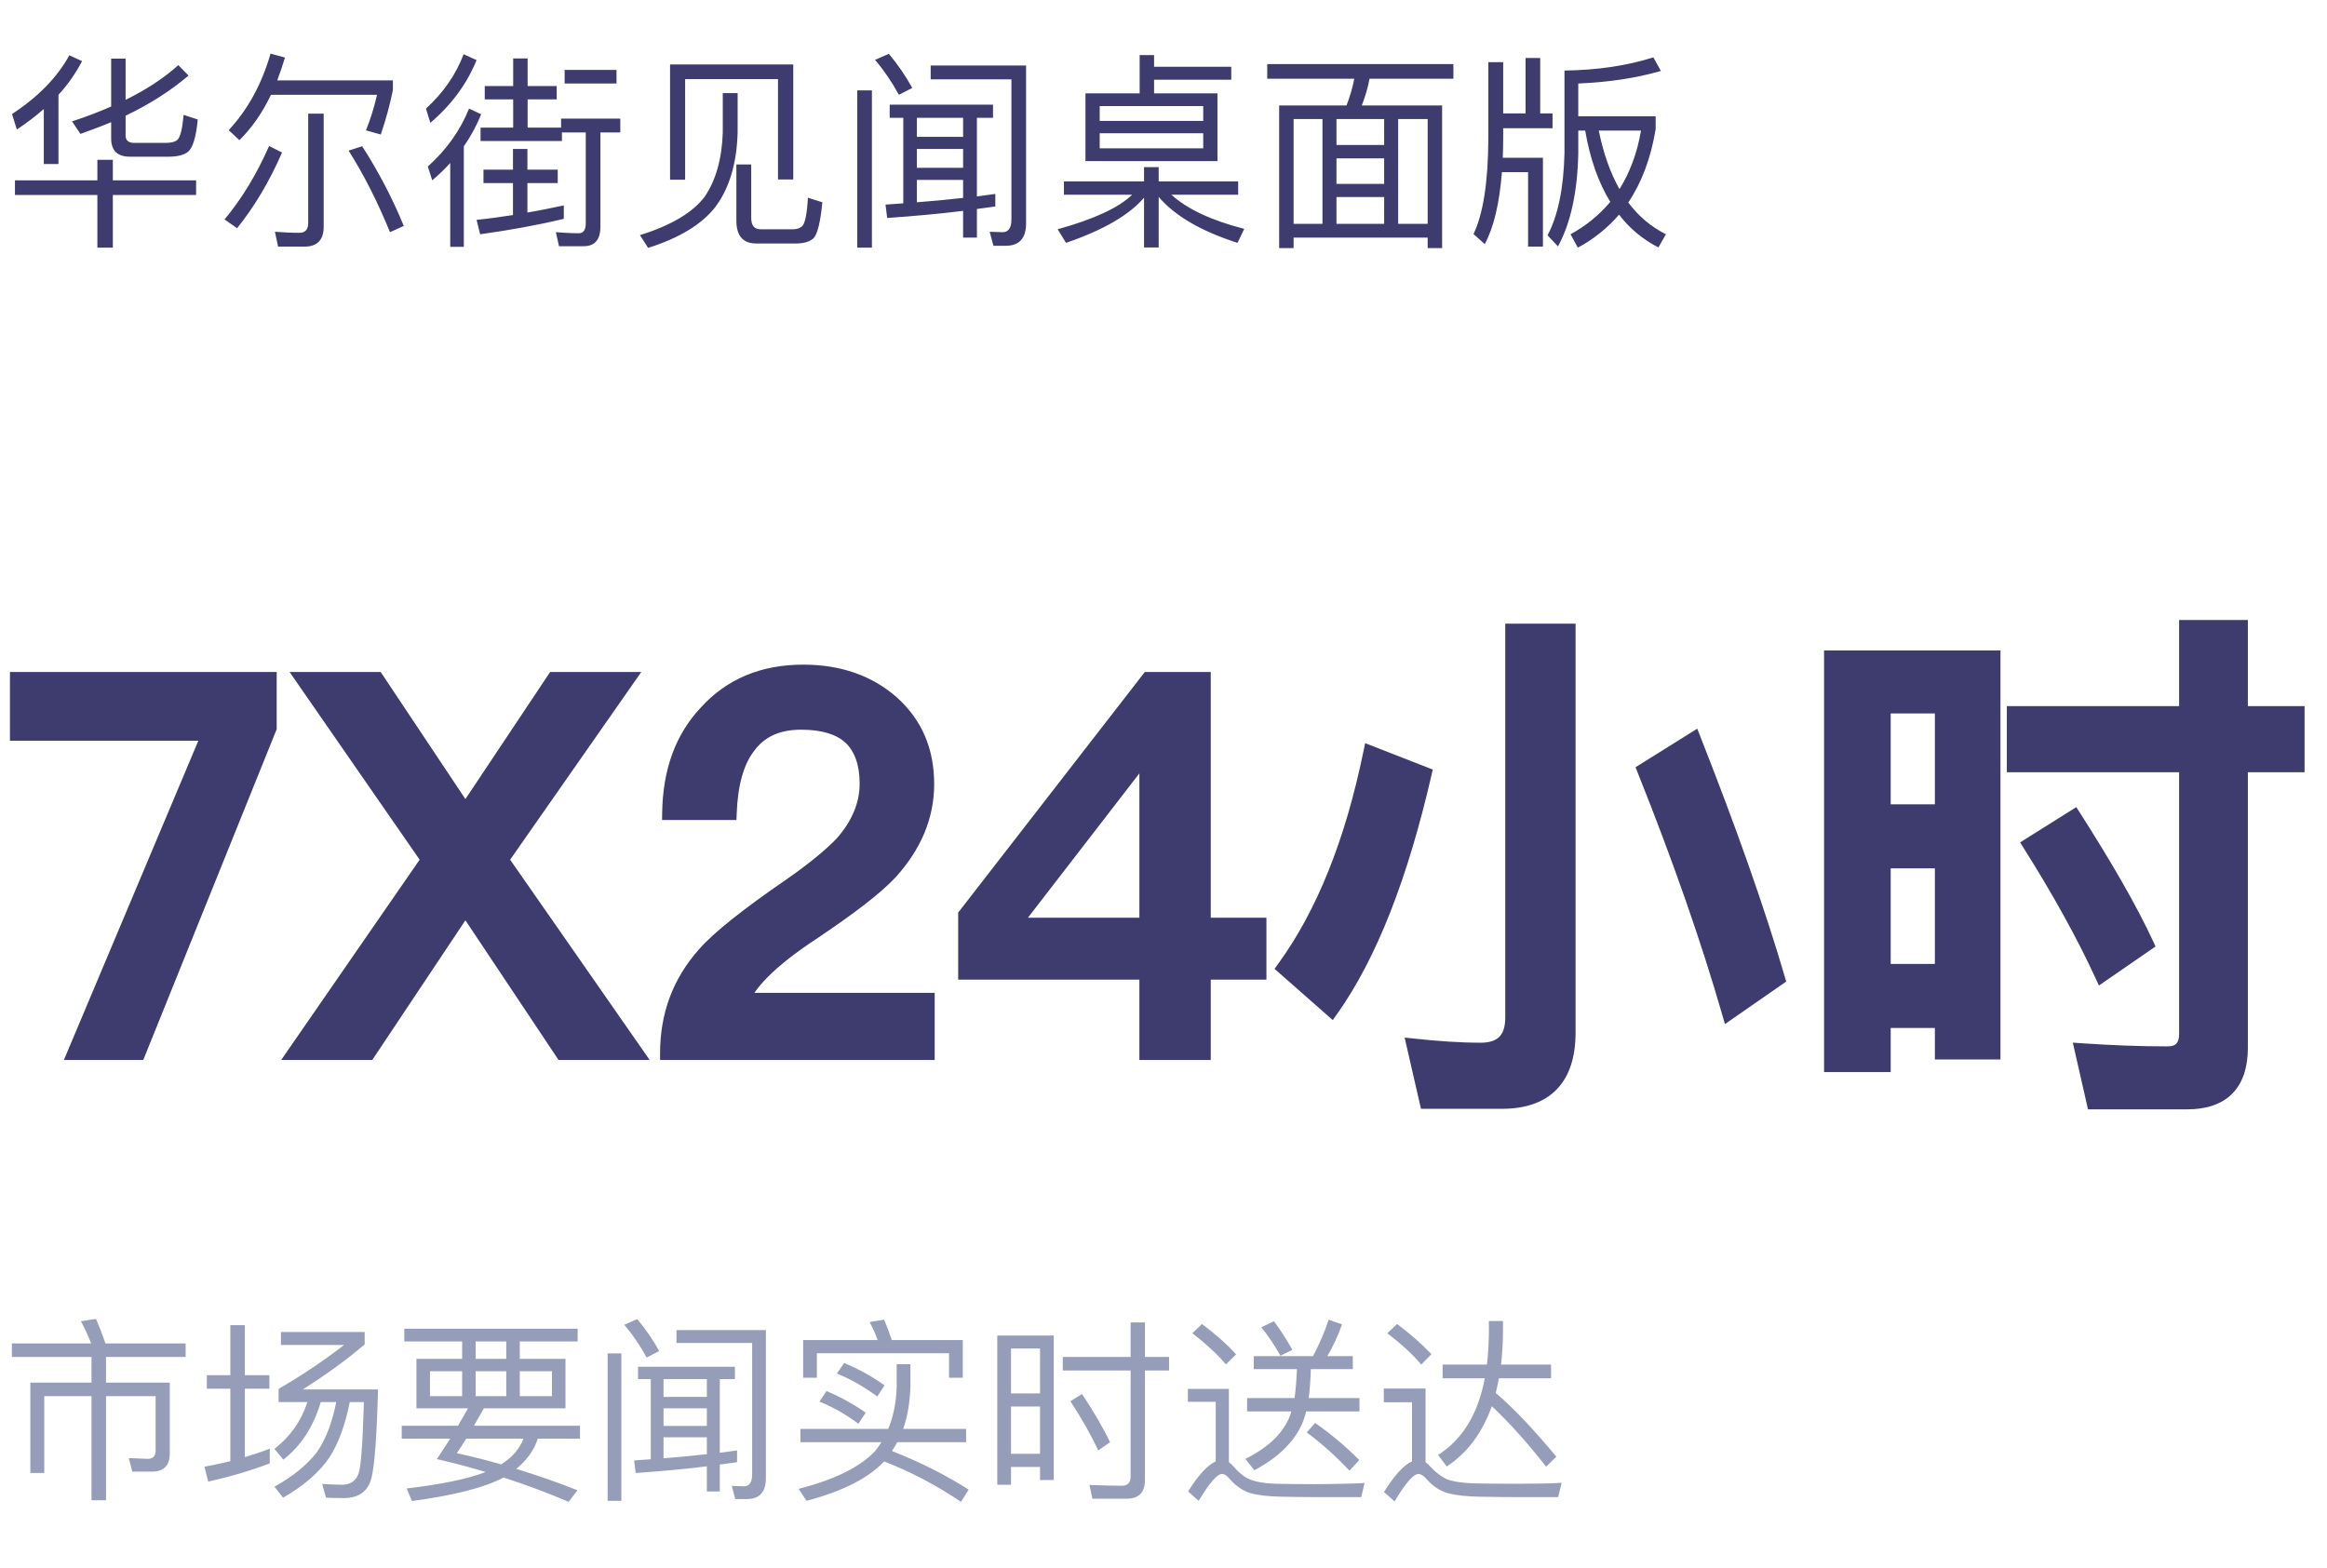 <svg width="356" height="240" viewBox="0 0 356 240" fill="none" xmlns="http://www.w3.org/2000/svg">
<path d="M2.522 103.832V112.35H31.85L11.28 161.203H21.244L41.332 111.386V103.832H2.522ZM46.212 103.832L65.416 131.554L44.926 161.203H56.416L71.201 139.026L85.986 161.203H97.476L76.826 131.554L96.19 103.832H84.7L71.201 124.081L57.702 103.832H46.212ZM122.872 102.708C116.685 102.708 111.703 104.797 107.927 108.975C104.231 112.912 102.382 118.055 102.302 124.483H111.703C111.864 119.983 112.828 116.528 114.596 114.278C116.364 111.868 119.015 110.662 122.551 110.662C125.845 110.662 128.336 111.386 130.023 112.912C131.63 114.439 132.514 116.769 132.514 119.903C132.514 123.117 131.229 126.17 128.738 128.983C127.131 130.67 124.559 132.839 120.863 135.411C114.194 139.991 109.775 143.526 107.686 145.937C103.829 150.276 101.981 155.338 101.981 161.203H141.996V152.927H113.712C114.998 150.035 118.533 146.66 124.399 142.803C130.023 139.026 134.041 135.973 136.291 133.563C139.987 129.465 141.915 124.965 141.915 119.983C141.915 114.841 140.148 110.743 136.612 107.529C132.996 104.315 128.416 102.708 122.872 102.708ZM175.632 103.832L147.589 139.991V148.91H175.31V161.203H184.229V148.91H192.746V141.437H184.229V103.832H175.632ZM175.069 115.725H175.31V141.437H155.222L175.069 115.725ZM229.757 168.676C236.587 168.676 240.042 165.06 240.042 157.989V96.44H231.284V155.74C231.284 158.954 229.677 160.561 226.543 160.561C223.329 160.561 219.874 160.32 216.178 159.918L218.187 168.676H229.757ZM209.589 115.082C206.777 128.822 202.357 139.83 196.331 148.106L203.723 154.615C209.669 146.258 214.41 134.125 218.026 118.376L209.589 115.082ZM259.166 112.993L251.452 117.814C256.916 131.473 261.255 143.928 264.469 155.097L272.102 149.794C269.049 139.348 264.71 127.054 259.166 112.993ZM305.046 100.538H280.057V163.052H288.253V156.302H297.011V161.123H305.046V100.538ZM288.253 148.508V131.875H297.011V148.508H288.253ZM288.253 124.081V108.171H297.011V124.081H288.253ZM317.34 124.885L310.43 129.224C315.09 136.616 318.787 143.365 321.519 149.311L328.509 144.49C325.938 138.946 322.161 132.438 317.34 124.885ZM334.616 168.757C340.08 168.757 342.892 165.944 342.892 160.32V117.171H351.57V109.055H342.892V95.878H334.375V109.055H308.019V117.171H334.375V158.23C334.375 160.159 333.411 161.123 331.643 161.123C327.465 161.123 323.045 160.962 318.385 160.641L320.233 168.757H334.616Z" fill="#3E3B6E"/>
<path d="M2.522 103.832V102.832H1.522V103.832H2.522ZM2.522 112.35H1.522V113.35H2.522V112.35ZM31.85 112.35L32.772 112.738L33.356 111.35H31.85V112.35ZM11.28 161.203L10.359 160.815L9.774 162.203H11.28V161.203ZM21.244 161.203V162.203H21.919L22.171 161.577L21.244 161.203ZM41.332 111.386L42.259 111.76L42.332 111.58V111.386H41.332ZM41.332 103.832H42.332V102.832H41.332V103.832ZM1.522 103.832V112.35H3.522V103.832H1.522ZM2.522 113.35H31.85V111.35H2.522V113.35ZM30.928 111.962L10.359 160.815L12.202 161.592L32.772 112.738L30.928 111.962ZM11.28 162.203H21.244V160.203H11.28V162.203ZM22.171 161.577L42.259 111.76L40.404 111.012L20.316 160.829L22.171 161.577ZM42.332 111.386V103.832H40.332V111.386H42.332ZM41.332 102.832H2.522V104.832H41.332V102.832ZM46.212 103.832V102.832H44.303L45.39 104.402L46.212 103.832ZM65.416 131.554L66.238 132.122L66.632 131.553L66.238 130.984L65.416 131.554ZM44.926 161.203L44.103 160.635L43.02 162.203H44.926V161.203ZM56.416 161.203V162.203H56.952L57.248 161.758L56.416 161.203ZM71.201 139.026L72.033 138.472L71.201 137.224L70.369 138.472L71.201 139.026ZM85.986 161.203L85.154 161.758L85.451 162.203H85.986V161.203ZM97.476 161.203V162.203H99.391L98.297 160.632L97.476 161.203ZM76.826 131.554L76.006 130.981L75.606 131.553L76.005 132.125L76.826 131.554ZM96.19 103.832L97.01 104.405L98.109 102.832H96.19V103.832ZM84.7 103.832V102.832H84.165L83.868 103.278L84.7 103.832ZM71.201 124.081L70.369 124.636L71.201 125.884L72.033 124.636L71.201 124.081ZM57.702 103.832L58.534 103.278L58.237 102.832H57.702V103.832ZM45.39 104.402L64.594 132.123L66.238 130.984L47.034 103.263L45.39 104.402ZM64.593 130.985L44.103 160.635L45.749 161.772L66.238 132.122L64.593 130.985ZM44.926 162.203H56.416V160.203H44.926V162.203ZM57.248 161.758L72.033 139.581L70.369 138.472L55.584 160.649L57.248 161.758ZM70.369 139.581L85.154 161.758L86.818 160.649L72.033 138.472L70.369 139.581ZM85.986 162.203H97.476V160.203H85.986V162.203ZM98.297 160.632L77.646 130.982L76.005 132.125L96.655 161.775L98.297 160.632ZM77.645 132.126L97.01 104.405L95.371 103.26L76.006 130.981L77.645 132.126ZM96.19 102.832H84.7V104.832H96.19V102.832ZM83.868 103.278L70.369 123.526L72.033 124.636L85.532 104.387L83.868 103.278ZM72.033 123.526L58.534 103.278L56.87 104.387L70.369 124.636L72.033 123.526ZM57.702 102.832H46.212V104.832H57.702V102.832ZM107.927 108.975L108.656 109.659L108.662 109.653L108.669 109.646L107.927 108.975ZM102.302 124.483L101.302 124.47L101.29 125.483H102.302V124.483ZM111.703 124.483V125.483H112.668L112.703 124.519L111.703 124.483ZM114.596 114.278L115.382 114.896L115.392 114.883L115.402 114.87L114.596 114.278ZM130.023 112.912L130.712 112.187L130.703 112.179L130.694 112.171L130.023 112.912ZM128.738 128.983L129.462 129.672L129.474 129.659L129.486 129.646L128.738 128.983ZM120.863 135.411L121.429 136.235L121.434 136.232L120.863 135.411ZM107.686 145.937L108.433 146.601L108.441 146.592L107.686 145.937ZM101.981 161.203H100.981V162.203H101.981V161.203ZM141.996 161.203V162.203H142.996V161.203H141.996ZM141.996 152.927H142.996V151.927H141.996V152.927ZM113.712 152.927L112.798 152.521L112.173 153.927H113.712V152.927ZM124.399 142.803L124.948 143.639L124.956 143.633L124.399 142.803ZM136.291 133.563L137.022 134.245L137.028 134.239L137.033 134.232L136.291 133.563ZM136.612 107.529L137.285 106.789L137.277 106.781L136.612 107.529ZM122.872 101.708C116.433 101.708 111.171 103.894 107.185 108.304L108.669 109.646C112.236 105.699 116.937 103.708 122.872 103.708V101.708ZM107.198 108.291C103.297 112.446 101.385 117.846 101.302 124.47L103.302 124.495C103.38 118.263 105.164 113.379 108.656 109.659L107.198 108.291ZM102.302 125.483H111.703V123.483H102.302V125.483ZM112.703 124.519C112.86 120.112 113.803 116.906 115.382 114.896L113.81 113.66C111.853 116.15 110.868 119.854 110.704 124.447L112.703 124.519ZM115.402 114.87C116.946 112.765 119.268 111.662 122.551 111.662V109.662C118.763 109.662 115.781 110.97 113.789 113.687L115.402 114.87ZM122.551 111.662C125.719 111.662 127.923 112.36 129.352 113.654L130.694 112.171C128.749 110.411 125.971 109.662 122.551 109.662V111.662ZM129.335 113.637C130.686 114.921 131.514 116.953 131.514 119.903H133.514C133.514 116.585 132.575 113.957 130.712 112.187L129.335 113.637ZM131.514 119.903C131.514 122.828 130.35 125.654 127.989 128.319L129.486 129.646C132.107 126.687 133.514 123.406 133.514 119.903H131.514ZM128.014 128.293C126.47 129.914 123.957 132.04 120.292 134.59L121.434 136.232C125.161 133.639 127.792 131.426 129.462 129.672L128.014 128.293ZM120.297 134.586C113.632 139.164 109.113 142.763 106.93 145.282L108.441 146.592C110.437 144.289 114.756 140.818 121.429 136.235L120.297 134.586ZM106.938 145.272C102.912 149.802 100.981 155.104 100.981 161.203H102.981C102.981 155.572 104.746 150.749 108.433 146.601L106.938 145.272ZM101.981 162.203H141.996V160.203H101.981V162.203ZM142.996 161.203V152.927H140.996V161.203H142.996ZM141.996 151.927H113.712V153.927H141.996V151.927ZM114.626 153.333C115.784 150.727 119.095 147.487 124.948 143.639L123.849 141.967C117.971 145.832 114.211 149.342 112.798 152.521L114.626 153.333ZM124.956 143.633C130.58 139.857 134.685 136.748 137.022 134.245L135.56 132.88C133.397 135.198 129.467 138.196 123.841 141.973L124.956 143.633ZM137.033 134.232C140.867 129.982 142.915 125.252 142.915 119.983H140.915C140.915 124.678 139.107 128.947 135.548 132.893L137.033 134.232ZM142.915 119.983C142.915 114.578 141.042 110.205 137.285 106.789L135.94 108.269C139.253 111.281 140.915 115.104 140.915 119.983H142.915ZM137.277 106.781C133.451 103.381 128.623 101.708 122.872 101.708V103.708C128.21 103.708 132.542 105.248 135.948 108.276L137.277 106.781ZM175.632 103.832V102.832H175.142L174.841 103.22L175.632 103.832ZM147.589 139.991L146.799 139.378L146.589 139.648V139.991H147.589ZM147.589 148.91H146.589V149.91H147.589V148.91ZM175.31 148.91H176.31V147.91H175.31V148.91ZM175.31 161.203H174.31V162.203H175.31V161.203ZM184.229 161.203V162.203H185.229V161.203H184.229ZM184.229 148.91V147.91H183.229V148.91H184.229ZM192.746 148.91V149.91H193.746V148.91H192.746ZM192.746 141.437H193.746V140.437H192.746V141.437ZM184.229 141.437H183.229V142.437H184.229V141.437ZM184.229 103.832H185.229V102.832H184.229V103.832ZM175.069 115.725V114.725H174.578L174.278 115.113L175.069 115.725ZM175.31 115.725H176.31V114.725H175.31V115.725ZM175.31 141.437V142.437H176.31V141.437H175.31ZM155.222 141.437L154.431 140.826L153.187 142.437H155.222V141.437ZM174.841 103.22L146.799 139.378L148.379 140.604L176.422 104.445L174.841 103.22ZM146.589 139.991V148.91H148.589V139.991H146.589ZM147.589 149.91H175.31V147.91H147.589V149.91ZM174.31 148.91V161.203H176.31V148.91H174.31ZM175.31 162.203H184.229V160.203H175.31V162.203ZM185.229 161.203V148.91H183.229V161.203H185.229ZM184.229 149.91H192.746V147.91H184.229V149.91ZM193.746 148.91V141.437H191.746V148.91H193.746ZM192.746 140.437H184.229V142.437H192.746V140.437ZM185.229 141.437V103.832H183.229V141.437H185.229ZM184.229 102.832H175.632V104.832H184.229V102.832ZM175.069 116.725H175.31V114.725H175.069V116.725ZM174.31 115.725V141.437H176.31V115.725H174.31ZM175.31 140.437H155.222V142.437H175.31V140.437ZM156.014 142.048L175.861 116.336L174.278 115.113L154.431 140.826L156.014 142.048ZM240.042 96.44H241.042V95.44H240.042V96.44ZM231.284 96.44V95.44H230.284V96.44H231.284ZM216.178 159.918L216.286 158.924L214.889 158.772L215.203 160.141L216.178 159.918ZM218.187 168.676L217.212 168.9L217.39 169.676H218.187V168.676ZM209.589 115.082L209.953 114.15L208.847 113.719L208.609 114.881L209.589 115.082ZM196.331 148.106L195.523 147.518L194.986 148.254L195.67 148.857L196.331 148.106ZM203.723 154.615L203.062 155.365L203.895 156.098L204.538 155.194L203.723 154.615ZM218.026 118.376L219 118.6L219.194 117.759L218.39 117.445L218.026 118.376ZM259.166 112.993L260.096 112.626L259.655 111.507L258.636 112.145L259.166 112.993ZM251.452 117.814L250.922 116.966L250.213 117.409L250.524 118.185L251.452 117.814ZM264.469 155.097L263.508 155.373L263.894 156.714L265.04 155.918L264.469 155.097ZM272.102 149.794L272.673 150.615L273.264 150.204L273.062 149.513L272.102 149.794ZM229.757 169.676C233.341 169.676 236.215 168.725 238.182 166.677C240.142 164.637 241.042 161.673 241.042 157.989H239.042C239.042 161.376 238.214 163.756 236.74 165.292C235.272 166.819 233.003 167.676 229.757 167.676V169.676ZM241.042 157.989V96.44H239.042V157.989H241.042ZM240.042 95.44H231.284V97.44H240.042V95.44ZM230.284 96.44V155.74H232.284V96.44H230.284ZM230.284 155.74C230.284 157.192 229.921 158.102 229.377 158.653C228.835 159.201 227.949 159.561 226.543 159.561V161.561C228.271 161.561 229.755 161.116 230.8 160.058C231.843 159.002 232.284 157.501 232.284 155.74H230.284ZM226.543 159.561C223.377 159.561 219.96 159.323 216.286 158.924L216.07 160.912C219.788 161.316 223.281 161.561 226.543 161.561V159.561ZM215.203 160.141L217.212 168.9L219.161 168.453L217.152 159.694L215.203 160.141ZM218.187 169.676H229.757V167.676H218.187V169.676ZM208.609 114.881C205.816 128.53 201.44 139.391 195.523 147.518L197.139 148.695C203.275 140.269 207.738 129.114 210.569 115.282L208.609 114.881ZM195.67 148.857L203.062 155.365L204.384 153.864L196.992 147.356L195.67 148.857ZM204.538 155.194C210.593 146.685 215.371 134.407 219 118.6L217.051 118.152C213.449 133.843 208.746 145.831 202.908 154.035L204.538 155.194ZM218.39 117.445L209.953 114.15L209.225 116.013L217.662 119.308L218.39 117.445ZM258.636 112.145L250.922 116.966L251.982 118.662L259.696 113.841L258.636 112.145ZM250.524 118.185C255.978 131.821 260.305 144.243 263.508 155.373L265.43 154.82C262.205 143.613 257.854 131.126 252.381 117.442L250.524 118.185ZM265.04 155.918L272.673 150.615L271.532 148.972L263.898 154.275L265.04 155.918ZM273.062 149.513C269.997 139.028 265.647 126.704 260.096 112.626L258.235 113.359C263.773 127.404 268.101 139.667 271.143 150.074L273.062 149.513ZM305.046 100.538H306.046V99.538H305.046V100.538ZM280.057 100.538V99.538H279.057V100.538H280.057ZM280.057 163.052H279.057V164.052H280.057V163.052ZM288.253 163.052V164.052H289.253V163.052H288.253ZM288.253 156.302V155.302H287.253V156.302H288.253ZM297.011 156.302H298.011V155.302H297.011V156.302ZM297.011 161.123H296.011V162.123H297.011V161.123ZM305.046 161.123V162.123H306.046V161.123H305.046ZM288.253 148.508H287.253V149.508H288.253V148.508ZM288.253 131.875V130.875H287.253V131.875H288.253ZM297.011 131.875H298.011V130.875H297.011V131.875ZM297.011 148.508V149.508H298.011V148.508H297.011ZM288.253 124.081H287.253V125.081H288.253V124.081ZM288.253 108.171V107.171H287.253V108.171H288.253ZM297.011 108.171H298.011V107.171H297.011V108.171ZM297.011 124.081V125.081H298.011V124.081H297.011ZM317.34 124.885L318.183 124.347L317.649 123.51L316.808 124.038L317.34 124.885ZM310.43 129.224L309.898 128.377L309.05 128.909L309.584 129.757L310.43 129.224ZM321.519 149.311L320.61 149.729L321.107 150.81L322.086 150.135L321.519 149.311ZM328.509 144.49L329.077 145.314L329.771 144.835L329.416 144.07L328.509 144.49ZM342.892 117.171V116.171H341.892V117.171H342.892ZM351.57 117.171V118.171H352.57V117.171H351.57ZM351.57 109.055H352.57V108.055H351.57V109.055ZM342.892 109.055H341.892V110.055H342.892V109.055ZM342.892 95.878H343.892V94.878H342.892V95.878ZM334.375 95.878V94.878H333.375V95.878H334.375ZM334.375 109.055V110.055H335.375V109.055H334.375ZM308.019 109.055V108.055H307.019V109.055H308.019ZM308.019 117.171H307.019V118.171H308.019V117.171ZM334.375 117.171H335.375V116.171H334.375V117.171ZM318.385 160.641L318.454 159.643L317.111 159.551L317.41 160.863L318.385 160.641ZM320.233 168.757L319.258 168.979L319.435 169.757H320.233V168.757ZM305.046 99.538H280.057V101.538H305.046V99.538ZM279.057 100.538V163.052H281.057V100.538H279.057ZM280.057 164.052H288.253V162.052H280.057V164.052ZM289.253 163.052V156.302H287.253V163.052H289.253ZM288.253 157.302H297.011V155.302H288.253V157.302ZM296.011 156.302V161.123H298.011V156.302H296.011ZM297.011 162.123H305.046V160.123H297.011V162.123ZM306.046 161.123V100.538H304.046V161.123H306.046ZM289.253 148.508V131.875H287.253V148.508H289.253ZM288.253 132.875H297.011V130.875H288.253V132.875ZM296.011 131.875V148.508H298.011V131.875H296.011ZM297.011 147.508H288.253V149.508H297.011V147.508ZM289.253 124.081V108.171H287.253V124.081H289.253ZM288.253 109.171H297.011V107.171H288.253V109.171ZM296.011 108.171V124.081H298.011V108.171H296.011ZM297.011 123.081H288.253V125.081H297.011V123.081ZM316.808 124.038L309.898 128.377L310.962 130.07L317.872 125.731L316.808 124.038ZM309.584 129.757C314.226 137.12 317.9 143.831 320.61 149.729L322.427 148.894C319.673 142.9 315.955 136.112 311.276 128.69L309.584 129.757ZM322.086 150.135L329.077 145.314L327.941 143.667L320.951 148.488L322.086 150.135ZM329.416 144.07C326.817 138.465 323.013 131.913 318.183 124.347L316.497 125.423C321.31 132.962 325.058 139.427 327.602 144.911L329.416 144.07ZM334.616 169.757C337.509 169.757 339.878 169.01 341.515 167.349C343.15 165.691 343.892 163.286 343.892 160.32H341.892C341.892 162.978 341.228 164.791 340.091 165.945C338.956 167.097 337.186 167.757 334.616 167.757V169.757ZM343.892 160.32V117.171H341.892V160.32H343.892ZM342.892 118.171H351.57V116.171H342.892V118.171ZM352.57 117.171V109.055H350.57V117.171H352.57ZM351.57 108.055H342.892V110.055H351.57V108.055ZM343.892 109.055V95.878H341.892V109.055H343.892ZM342.892 94.878H334.375V96.878H342.892V94.878ZM333.375 95.878V109.055H335.375V95.878H333.375ZM334.375 108.055H308.019V110.055H334.375V108.055ZM307.019 109.055V117.171H309.019V109.055H307.019ZM308.019 118.171H334.375V116.171H308.019V118.171ZM333.375 117.171V158.23H335.375V117.171H333.375ZM333.375 158.23C333.375 159.04 333.173 159.475 332.95 159.708C332.734 159.933 332.35 160.123 331.643 160.123V162.123C332.703 162.123 333.686 161.831 334.394 161.092C335.095 160.36 335.375 159.349 335.375 158.23H333.375ZM331.643 160.123C327.49 160.123 323.094 159.963 318.454 159.643L318.316 161.639C322.997 161.961 327.439 162.123 331.643 162.123V160.123ZM317.41 160.863L319.258 168.979L321.208 168.534L319.36 160.419L317.41 160.863ZM320.233 169.757H334.616V167.757H320.233V169.757Z" fill="#3E3B6E"/>
<path d="M2.287 27.595V29.835H14.895V37.899H17.263V29.835H29.999V27.595H17.263V24.459H14.895V27.595H2.287ZM25.775 23.979C27.119 23.979 28.143 23.723 28.783 23.211C29.487 22.635 29.999 20.971 30.255 18.283L28.079 17.579C27.919 19.659 27.599 20.939 27.151 21.387C26.799 21.707 26.191 21.867 25.359 21.867H20.559C19.663 21.867 19.215 21.483 19.215 20.747V17.707C22.895 15.947 26.095 13.899 28.847 11.563L27.279 9.963C25.167 11.883 22.479 13.675 19.215 15.275V8.971H17.007V16.299C15.183 17.099 13.199 17.867 11.023 18.571L12.303 20.491C13.903 19.915 15.471 19.339 17.007 18.699V21.195C17.007 23.051 17.967 23.979 19.887 23.979H25.775ZM6.703 16.683V25.099H8.943V14.507C10.415 12.907 11.599 11.179 12.559 9.355L10.607 8.459C8.751 11.851 5.839 14.827 1.839 17.451L2.575 19.819C4.079 18.827 5.455 17.771 6.703 16.683ZM55.407 22.379L53.327 23.051C55.631 26.667 57.743 30.827 59.663 35.531L61.775 34.571C59.983 30.219 57.839 26.155 55.407 22.379ZM41.455 14.507H57.679C57.231 16.491 56.655 18.315 55.983 19.947L58.255 20.587C59.023 18.347 59.631 16.075 60.111 13.771V12.299H42.415C42.831 11.211 43.215 10.027 43.599 8.811L41.391 8.203C40.047 12.875 37.903 16.779 34.991 19.915L36.623 21.451C38.479 19.627 40.111 17.323 41.455 14.507ZM46.607 37.739C48.527 37.739 49.519 36.715 49.519 34.699V17.387H47.151V34.123C47.151 35.115 46.703 35.627 45.807 35.627C44.623 35.627 43.375 35.563 42.063 35.467L42.543 37.739H46.607ZM41.167 22.347C39.247 26.699 36.975 30.443 34.351 33.579L36.271 34.923C38.895 31.659 41.199 27.819 43.151 23.339L41.167 22.347ZM74.159 13.163V15.211H78.511V19.531H73.519V21.579H85.967V20.267H89.615V34.155C89.615 35.179 89.263 35.691 88.559 35.691C87.439 35.691 86.255 35.627 85.039 35.531L85.519 37.675H89.295C90.991 37.675 91.855 36.683 91.855 34.699V20.267H94.895V18.155H85.839V19.531H80.719V15.211H85.167V13.163H80.719V8.939H78.511V13.163H74.159ZM73.967 25.963V28.011H78.479V32.907C76.655 33.195 74.799 33.451 72.911 33.643L73.455 35.851C78.031 35.211 82.287 34.443 86.255 33.483V31.435C84.431 31.819 82.575 32.203 80.687 32.523V28.011H85.327V25.963H80.687V22.795H78.479V25.963H73.967ZM70.927 8.299C69.743 11.435 67.823 14.187 65.167 16.619L65.839 18.795C69.103 16.011 71.439 12.811 72.911 9.195L70.927 8.299ZM71.759 16.619C70.415 19.947 68.335 22.891 65.455 25.483L66.127 27.595C67.119 26.763 68.047 25.867 68.879 24.939V37.771H70.959V22.379C72.047 20.843 72.911 19.211 73.615 17.483L71.759 16.619ZM86.383 10.699V12.779H94.319V10.699H86.383ZM121.359 9.867H102.511V27.499H104.815V12.107H119.023V27.467H121.359V9.867ZM110.575 14.251V20.267C110.447 24.299 109.519 27.595 107.791 30.123C105.935 32.555 102.639 34.507 97.903 35.979L99.151 37.931C103.919 36.427 107.343 34.347 109.423 31.691C111.567 28.843 112.719 25.035 112.847 20.267V14.251H110.575ZM121.967 37.259C123.055 37.227 123.887 36.971 124.463 36.459C125.071 35.819 125.519 33.963 125.807 30.955L123.599 30.251C123.471 32.747 123.151 34.219 122.703 34.635C122.351 34.923 121.903 35.083 121.359 35.083H116.335C115.375 35.083 114.927 34.475 114.927 33.323V25.163H112.655V33.739C112.655 36.075 113.647 37.259 115.695 37.259H121.967ZM138.191 18.027V31.115L135.471 31.307L135.727 33.355C139.887 33.067 143.759 32.715 147.343 32.267V36.363H149.455V31.979L152.271 31.595V29.675C151.375 29.803 150.415 29.931 149.455 30.059V18.027H151.919V16.011H136.111V18.027H138.191ZM147.343 18.027V20.939H140.271V18.027H147.343ZM140.271 30.955V27.531H147.343V30.283C145.135 30.539 142.767 30.763 140.271 30.955ZM140.271 25.675V22.795H147.343V25.675H140.271ZM153.871 37.611C155.919 37.611 156.975 36.459 156.975 34.219V10.027H142.383V12.139H154.735V33.579C154.735 34.859 154.287 35.531 153.391 35.531L151.407 35.467L151.983 37.611H153.871ZM131.151 13.835V37.899H133.391V13.835H131.151ZM135.983 8.235L133.871 9.163C135.215 10.731 136.431 12.523 137.519 14.507L139.567 13.451C138.511 11.563 137.327 9.835 135.983 8.235ZM162.767 27.755V29.803H173.199C171.151 31.787 167.343 33.547 161.807 35.083L163.087 37.163C168.783 35.211 172.751 32.907 175.023 30.251V37.867H177.263V30.123C179.695 33.003 183.727 35.371 189.327 37.163L190.351 35.019C185.359 33.739 181.647 32.011 179.215 29.803H189.423V27.755H177.263V25.579H175.023V27.755H162.767ZM174.351 8.427V14.283H166.063V24.651H186.255V14.283H176.559V12.203H188.367V10.219H176.559V8.427H174.351ZM184.079 22.699H168.239V20.395H184.079V22.699ZM168.239 18.507V16.235H184.079V18.507H168.239ZM193.871 9.803V12.043H207.183C206.927 13.451 206.511 14.795 205.999 16.139H195.695V37.963H197.903V36.363H218.415V37.963H220.623V16.139H208.335C208.847 14.827 209.263 13.451 209.519 12.043H222.351V9.803H193.871ZM197.903 34.251V18.219H202.319V34.251H197.903ZM204.463 34.251V30.155H211.759V34.251H204.463ZM213.903 34.251V18.219H218.415V34.251H213.903ZM204.463 28.139V24.235H211.759V28.139H204.463ZM204.463 22.187V18.219H211.759V22.187H204.463ZM233.391 8.875V17.355H229.967V9.515H227.695V21.259C227.663 27.915 226.895 32.779 225.423 35.819L227.151 37.355C228.527 34.795 229.391 31.147 229.775 26.347H233.775V37.739H236.047V24.139H229.903C229.935 23.211 229.967 22.251 229.967 21.259V19.627H237.519V17.355H235.631V8.875H233.391ZM241.455 19.979H242.511C243.247 24.267 244.527 27.915 246.351 30.891C244.687 32.875 242.671 34.539 240.271 35.851L241.391 37.899C243.823 36.587 245.935 34.891 247.695 32.843C249.295 34.955 251.311 36.619 253.711 37.867L254.863 35.851C252.591 34.699 250.671 33.099 249.103 30.987C251.151 27.947 252.559 24.203 253.295 19.755V17.803H241.455V12.779C246.095 12.587 250.319 11.947 254.095 10.859L252.943 8.779C248.911 10.059 244.367 10.731 239.343 10.795V23.499C239.215 28.811 238.351 33.003 236.751 36.011L238.351 37.707C240.271 34.187 241.327 29.451 241.455 23.499V19.979ZM244.591 19.979H251.055C250.479 23.371 249.359 26.379 247.759 28.939C246.351 26.443 245.295 23.467 244.591 19.979Z" fill="#3E3B6E"/>
<path d="M1.821 205.575V207.645H14.001V211.575H4.641V225.405H6.771V213.645H14.001V229.575H16.221V213.645H23.811V221.985C23.811 222.825 23.391 223.245 22.551 223.245L19.701 223.125L20.241 225.195H23.241C25.041 225.195 25.971 224.265 25.971 222.465V211.575H16.221V207.645H28.401V205.575H16.131C15.651 204.195 15.171 202.935 14.691 201.825L12.381 202.185C12.921 203.205 13.461 204.315 13.941 205.575H1.821ZM47.031 214.545C46.071 217.485 44.391 219.855 41.991 221.715L43.341 223.365C46.041 221.265 47.961 218.325 49.071 214.545H51.441C50.811 217.725 49.821 220.305 48.471 222.225C47.001 224.145 44.841 225.915 41.991 227.505L43.311 229.185C46.431 227.385 48.771 225.375 50.331 223.125C51.711 221.025 52.791 218.175 53.511 214.545H55.671C55.491 220.905 55.221 224.595 54.831 225.555C54.411 226.635 53.601 227.175 52.431 227.205C51.411 227.205 50.361 227.145 49.281 227.085L49.881 229.185C50.811 229.215 51.771 229.245 52.761 229.245C54.981 229.185 56.331 228.165 56.841 226.125C57.321 224.115 57.651 219.615 57.831 212.625H46.311C49.731 210.465 52.911 208.185 55.791 205.725V203.835H42.981V205.815H52.641C49.581 208.185 46.251 210.435 42.621 212.535V214.545H47.031ZM31.641 210.435V212.505H35.241V223.605C33.951 223.905 32.631 224.205 31.281 224.445L31.851 226.725C35.211 225.975 38.361 225.045 41.271 223.935V221.685C40.041 222.165 38.781 222.585 37.461 222.975V212.505H41.211V210.435H37.461V202.785H35.241V210.435H31.641ZM61.851 203.325V205.275H70.701V207.945H63.711V215.505H71.601C71.121 216.345 70.611 217.245 70.071 218.175H61.461V220.155H68.871C68.211 221.175 67.551 222.225 66.831 223.275C69.321 223.845 71.811 224.505 74.301 225.255C71.601 226.305 67.551 227.145 62.211 227.775L63.021 229.695C69.501 228.825 74.181 227.625 77.031 226.095C80.361 227.175 83.691 228.405 86.991 229.815L88.341 228.045C85.161 226.785 82.041 225.705 78.981 224.775C80.571 223.485 81.681 221.955 82.281 220.155H88.731V218.175H72.501C72.981 217.335 73.491 216.465 74.031 215.505H86.511V207.945H79.521V205.275H88.371V203.325H61.851ZM76.671 224.085C74.361 223.425 72.111 222.855 69.891 222.375C70.341 221.715 70.821 220.965 71.331 220.155H80.091C79.491 221.715 78.351 223.035 76.671 224.085ZM77.451 207.945H72.771V205.275H77.451V207.945ZM84.441 213.645H79.521V209.835H84.441V213.645ZM77.451 213.645H72.771V209.835H77.451V213.645ZM70.701 213.645H65.781V209.835H70.701V213.645ZM99.561 211.035V223.305L97.011 223.485L97.251 225.405C101.151 225.135 104.781 224.805 108.141 224.385V228.225H110.121V224.115L112.761 223.755V221.955C111.921 222.075 111.021 222.195 110.121 222.315V211.035H112.431V209.145H97.611V211.035H99.561ZM108.141 211.035V213.765H101.511V211.035H108.141ZM101.511 223.155V219.945H108.141V222.525C106.071 222.765 103.851 222.975 101.511 223.155ZM101.511 218.205V215.505H108.141V218.205H101.511ZM114.261 229.395C116.181 229.395 117.171 228.315 117.171 226.215V203.535H103.491V205.515H115.071V225.615C115.071 226.815 114.651 227.445 113.811 227.445L111.951 227.385L112.491 229.395H114.261ZM92.961 207.105V229.665H95.061V207.105H92.961ZM97.491 201.855L95.511 202.725C96.771 204.195 97.911 205.875 98.931 207.735L100.851 206.745C99.861 204.975 98.751 203.355 97.491 201.855ZM135.261 223.635C139.281 225.195 143.181 227.235 147.021 229.815L148.191 227.955C144.651 225.675 140.721 223.725 136.461 222.045C136.731 221.625 137.001 221.175 137.271 220.695H147.801V218.655H138.171C138.831 216.795 139.191 214.665 139.281 212.295V208.755H137.181V212.295C137.091 214.665 136.671 216.795 135.891 218.655H122.451V220.695H134.841C134.541 221.175 134.241 221.625 133.881 222.045C131.661 224.445 127.761 226.395 122.181 227.835L123.381 229.665C128.871 228.225 132.831 226.215 135.261 223.635ZM126.441 212.865L125.361 214.485C127.401 215.295 129.411 216.435 131.331 217.875L132.441 216.165C130.641 214.905 128.631 213.795 126.441 212.865ZM129.141 208.575L128.031 210.195C130.131 211.035 132.201 212.205 134.211 213.705L135.321 211.995C133.461 210.645 131.391 209.505 129.141 208.575ZM147.291 205.065H136.431C136.041 203.895 135.651 202.845 135.261 201.945L133.041 202.305C133.491 203.145 133.911 204.045 134.271 205.065H122.871V210.825H124.971V207.075H145.191V210.825H147.291V205.065ZM161.211 204.375H152.571V227.205H154.671V224.475H159.111V226.485H161.211V204.375ZM154.671 222.465V215.235H159.111V222.465H154.671ZM154.671 213.225V206.355H159.111V213.225H154.671ZM165.531 213.315L163.761 214.425C165.561 217.185 166.971 219.705 168.021 221.955L169.821 220.695C168.831 218.595 167.391 216.135 165.531 213.315ZM172.371 229.335C174.231 229.335 175.161 228.375 175.161 226.485V209.715H178.851V207.645H175.161V202.365H172.971V207.645H162.591V209.715H172.971V225.945C172.971 226.875 172.521 227.355 171.651 227.355C170.061 227.355 168.411 227.295 166.671 227.235L167.121 229.335H172.371ZM183.891 202.605L182.421 204.015C184.611 205.725 186.321 207.315 187.551 208.785L189.111 207.255C187.701 205.695 185.961 204.165 183.891 202.605ZM201.441 229.095H208.251L208.761 226.935C207.981 226.995 206.871 227.025 205.431 227.055C203.961 227.085 202.521 227.115 201.141 227.115C198.771 227.115 196.791 227.085 195.201 227.055C193.401 226.995 192.051 226.755 191.091 226.335C190.251 225.945 189.471 225.315 188.751 224.445C188.481 224.145 188.241 223.935 188.001 223.755V212.535H181.731V214.515H185.991V223.635C184.761 224.175 183.351 225.705 181.761 228.225L183.381 229.665C185.031 226.905 186.231 225.555 186.951 225.555C187.311 225.555 187.701 225.795 188.121 226.305C189.051 227.385 190.131 228.135 191.331 228.495C192.531 228.825 194.121 229.005 196.071 229.035C197.991 229.065 199.791 229.095 201.441 229.095ZM190.791 213.945V215.985H197.571C196.671 218.985 194.301 221.385 190.521 223.245L191.901 224.985C196.341 222.615 198.981 219.615 199.821 215.985H207.981V213.945H200.211C200.391 212.685 200.481 211.185 200.541 209.505H206.961V207.525H203.061C203.901 206.115 204.651 204.495 205.311 202.665L203.271 201.945C202.611 203.925 201.801 205.785 200.871 207.525H191.811V209.505H198.411C198.351 211.185 198.231 212.655 198.051 213.945H190.791ZM194.901 202.185L192.951 203.115C194.001 204.375 194.991 205.845 195.891 207.465L197.721 206.565C196.821 204.975 195.891 203.505 194.901 202.185ZM201.201 217.755L199.911 219.195C202.191 220.875 204.351 222.825 206.451 225.045L207.951 223.425C205.941 221.385 203.691 219.495 201.201 217.755ZM213.741 202.605L212.241 204.015C214.461 205.725 216.171 207.315 217.431 208.815L218.991 207.225C217.551 205.695 215.811 204.165 213.741 202.605ZM232.011 229.095H238.371L238.911 226.905C238.161 226.965 237.111 226.995 235.761 227.025C234.381 227.025 233.031 227.055 231.711 227.055C229.251 227.055 227.211 227.025 225.561 226.995C223.701 226.935 222.261 226.725 221.301 226.335C220.431 225.915 219.621 225.285 218.841 224.445C218.571 224.145 218.331 223.935 218.091 223.755V212.475H211.701V214.575H216.021V223.635C214.761 224.175 213.351 225.735 211.731 228.315L213.351 229.755C215.031 226.935 216.261 225.555 216.981 225.555C217.371 225.555 217.791 225.795 218.211 226.305C219.171 227.385 220.251 228.135 221.511 228.495C222.771 228.825 224.391 229.005 226.431 229.035C228.441 229.065 230.301 229.095 232.011 229.095ZM220.701 208.815V210.915H227.151C226.131 216.375 223.731 220.275 220.011 222.645L221.331 224.415C224.511 222.315 226.791 219.225 228.231 215.175C231.021 217.815 233.781 220.905 236.541 224.445L238.101 222.915C234.621 218.715 231.531 215.445 228.831 213.165C229.011 212.445 229.161 211.695 229.311 210.915H237.291V208.815H229.641C229.821 207.165 229.941 205.395 229.941 203.535V202.155H227.781V203.985C227.751 205.665 227.661 207.285 227.481 208.815H220.701Z" fill="#959DB8"/>
</svg>
